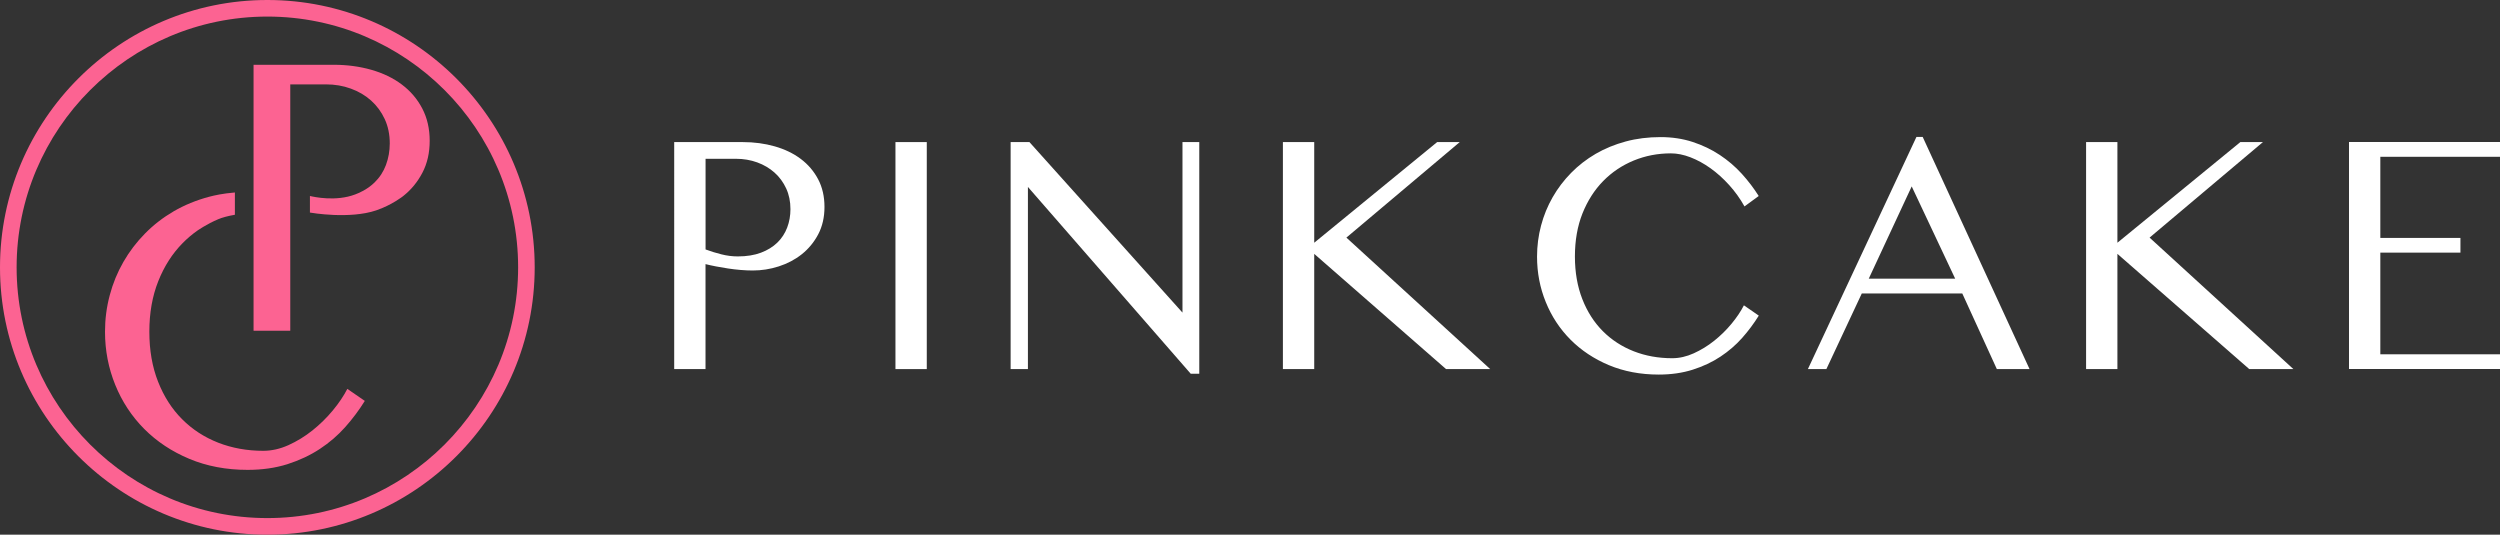 <?xml version="1.0" encoding="UTF-8"?> <svg xmlns="http://www.w3.org/2000/svg" xmlns:xlink="http://www.w3.org/1999/xlink" version="1.1" id="Layer_1" x="0px" y="0px" style="enable-background:new 0 0 1080 1080;" xml:space="preserve" viewBox="255.4 473.22 561.11 120.01"><rect x="255.4" y="473.22" width="561.11" height="120.01" fill="#333333" stroke="none"/> <style type="text/css"> .st0{fill:#FC6392;} .st1{fill:#FFFFFF;} </style> <g> <g> <path class="st1" d="M406.72,505.11h15.37c2.56,0,4.96,0.32,7.2,0.96c2.24,0.64,4.19,1.58,5.84,2.82c1.65,1.24,2.95,2.77,3.9,4.57 c0.95,1.81,1.42,3.88,1.42,6.21c0,2.31-0.47,4.35-1.4,6.13c-0.94,1.78-2.17,3.27-3.69,4.48c-1.52,1.21-3.25,2.11-5.17,2.73 s-3.87,0.92-5.84,0.92c-0.87,0-1.78-0.04-2.73-0.12c-0.95-0.08-1.88-0.19-2.8-0.33c-0.92-0.14-1.82-0.29-2.69-0.46 s-1.67-0.34-2.38-0.52v23.55h-7.03V505.11z M413.75,529.2c1.18,0.44,2.38,0.81,3.59,1.11c1.22,0.31,2.44,0.46,3.67,0.46 c1.97,0,3.7-0.28,5.17-0.83s2.7-1.31,3.69-2.27c0.99-0.96,1.72-2.09,2.21-3.38c0.49-1.29,0.73-2.67,0.73-4.13 c0-1.72-0.32-3.27-0.96-4.65c-0.64-1.38-1.51-2.57-2.61-3.55s-2.4-1.75-3.88-2.29c-1.49-0.54-3.07-0.81-4.76-0.81h-6.84V529.2z"></path> <path class="st1" d="M456.38,505.11h7.03v50.95h-7.03V505.11z"></path> <path class="st1" d="M482.22,505.11h4.23l34.35,38.27v-38.27h3.77v51.99h-1.92l-36.54-41.92v40.88h-3.88V505.11z"></path> <path class="st1" d="M543.34,505.11h7.03v22.59l27.59-22.59h5.07l-25.44,21.44l32.28,29.51h-9.91l-29.59-25.86v25.86h-7.03V505.11z"></path> <path class="st1" d="M608.88,530.78c0,3.56,0.56,6.76,1.67,9.59c1.11,2.83,2.65,5.23,4.61,7.19c1.96,1.96,4.27,3.46,6.92,4.5 c2.65,1.04,5.53,1.56,8.63,1.56c1.61,0,3.23-0.37,4.84-1.1c1.61-0.73,3.14-1.66,4.57-2.8c1.43-1.14,2.73-2.41,3.9-3.82 c1.17-1.41,2.09-2.79,2.79-4.15l3.34,2.31c-1.08,1.74-2.32,3.41-3.73,5c-1.41,1.59-3.04,2.99-4.88,4.21s-3.91,2.19-6.21,2.92 c-2.29,0.73-4.83,1.1-7.63,1.1c-4.1,0-7.83-0.71-11.18-2.11c-3.36-1.41-6.23-3.32-8.63-5.73c-2.4-2.41-4.25-5.22-5.55-8.43 c-1.31-3.21-1.96-6.61-1.96-10.2c0-2.38,0.3-4.71,0.9-6.97c0.6-2.27,1.47-4.39,2.61-6.38c1.14-1.99,2.52-3.8,4.15-5.46 s3.46-3.07,5.51-4.27c2.05-1.19,4.3-2.11,6.74-2.77s5.05-0.98,7.82-0.98c2.59,0,4.99,0.37,7.2,1.09c2.22,0.73,4.25,1.7,6.09,2.92 s3.49,2.63,4.94,4.23s2.71,3.26,3.79,4.98l-3.19,2.34c-0.97-1.74-2.12-3.34-3.44-4.8s-2.71-2.71-4.19-3.77 c-1.47-1.05-2.98-1.87-4.51-2.46c-1.54-0.59-3-0.88-4.38-0.88c-2.95,0-5.73,0.54-8.34,1.61c-2.61,1.08-4.9,2.61-6.86,4.61 s-3.51,4.43-4.65,7.28C609.45,523.97,608.88,527.19,608.88,530.78z"></path> <path class="st1" d="M686.94,503.96l23.98,52.1h-7.34l-7.76-16.98h-22.55l-7.95,16.98h-4.15l24.36-52.1H686.94z M674.83,535.77h19.4 l-9.76-20.71L674.83,535.77z"></path> <path class="st1" d="M723.61,505.11h7.03v22.59l27.59-22.59h5.07l-25.44,21.44l32.28,29.51h-9.91l-29.59-25.86v25.86h-7.03V505.11z"></path> <path class="st1" d="M816.51,505.11v3.3h-26.86v18.21h17.98v3.3h-17.98v22.82h26.86v3.3h-33.89v-50.95H816.51z"></path> </g> <g> <g> <g> <path class="st0" d="M350.17,497.56c-1.11-2.12-2.63-3.9-4.57-5.36s-4.22-2.56-6.84-3.31c-2.63-0.75-5.44-1.13-8.44-1.13h-18.01 v28.46v4.66v26.57h8.24v-21.5v-5.26v-0.83v-3.25v-0.63v-2.66v-21.16h8.01c1.98,0,3.84,0.31,5.58,0.95 c1.74,0.63,3.26,1.52,4.55,2.68c1.29,1.16,2.31,2.54,3.06,4.16c0.75,1.62,1.13,3.44,1.13,5.45c0,1.71-0.29,3.32-0.85,4.84 c-0.57,1.52-1.43,2.84-2.59,3.96c-1.69,1.65-3.63,2.39-4.32,2.66c-4.3,1.64-9.17,0.58-10.16,0.35v3.72 c0.39,0.07,8.92,1.52,14.87-0.49c3.54-1.2,6.05-3.2,6.05-3.2c1.79-1.41,3.23-3.16,4.32-5.24c1.1-2.09,1.64-4.48,1.64-7.18 C351.84,502.1,351.28,499.68,350.17,497.56z"></path> </g> <g> <path class="st0" d="M330.09,565.35c-1.37,1.65-2.89,3.14-4.57,4.48c-1.68,1.34-3.47,2.43-5.36,3.29 c-1.89,0.85-3.78,1.28-5.67,1.28c-3.63,0-7-0.61-10.11-1.82c-3.11-1.22-5.81-2.97-8.1-5.27c-2.3-2.3-4.1-5.1-5.4-8.42 c-1.31-3.32-1.96-7.06-1.96-11.23c0-4.2,0.67-7.97,2-11.32c1.33-3.35,3.15-6.19,5.45-8.53c1.01-1.03,2.1-1.96,3.26-2.78 c0,0,2.13-1.51,4.78-2.62c0.87-0.37,2.13-0.71,3.71-0.99v-5c-2.7,0.23-4.49,0.62-5.81,0.97c-2.87,0.77-5.5,1.85-7.9,3.24 c-2.4,1.4-4.55,3.06-6.46,5c-1.91,1.94-3.53,4.07-4.86,6.39c-1.34,2.33-2.36,4.82-3.06,7.47c-0.71,2.66-1.06,5.38-1.06,8.17 c0,4.2,0.77,8.19,2.3,11.95c1.53,3.77,3.7,7.06,6.5,9.88c2.81,2.82,6.17,5.06,10.11,6.71c3.93,1.65,8.3,2.48,13.1,2.48 c3.27,0,6.25-0.43,8.94-1.28c2.68-0.86,5.11-2,7.27-3.42c2.16-1.42,4.07-3.07,5.72-4.93c1.65-1.86,3.11-3.81,4.37-5.85 l-3.92-2.7C332.54,562.08,331.46,563.7,330.09,565.35z"></path> </g> </g> <g> <path class="st0" d="M315.41,593.23c-33.09,0-60.01-26.92-60.01-60c0-33.09,26.92-60.01,60.01-60.01s60,26.92,60,60.01 C375.41,566.31,348.5,593.23,315.41,593.23z M315.41,476.94c-31.03,0-56.28,25.25-56.28,56.28c0,31.03,25.25,56.28,56.28,56.28 s56.28-25.25,56.28-56.28C371.69,502.19,346.44,476.94,315.41,476.94z"></path> </g> </g> </g> </svg> 